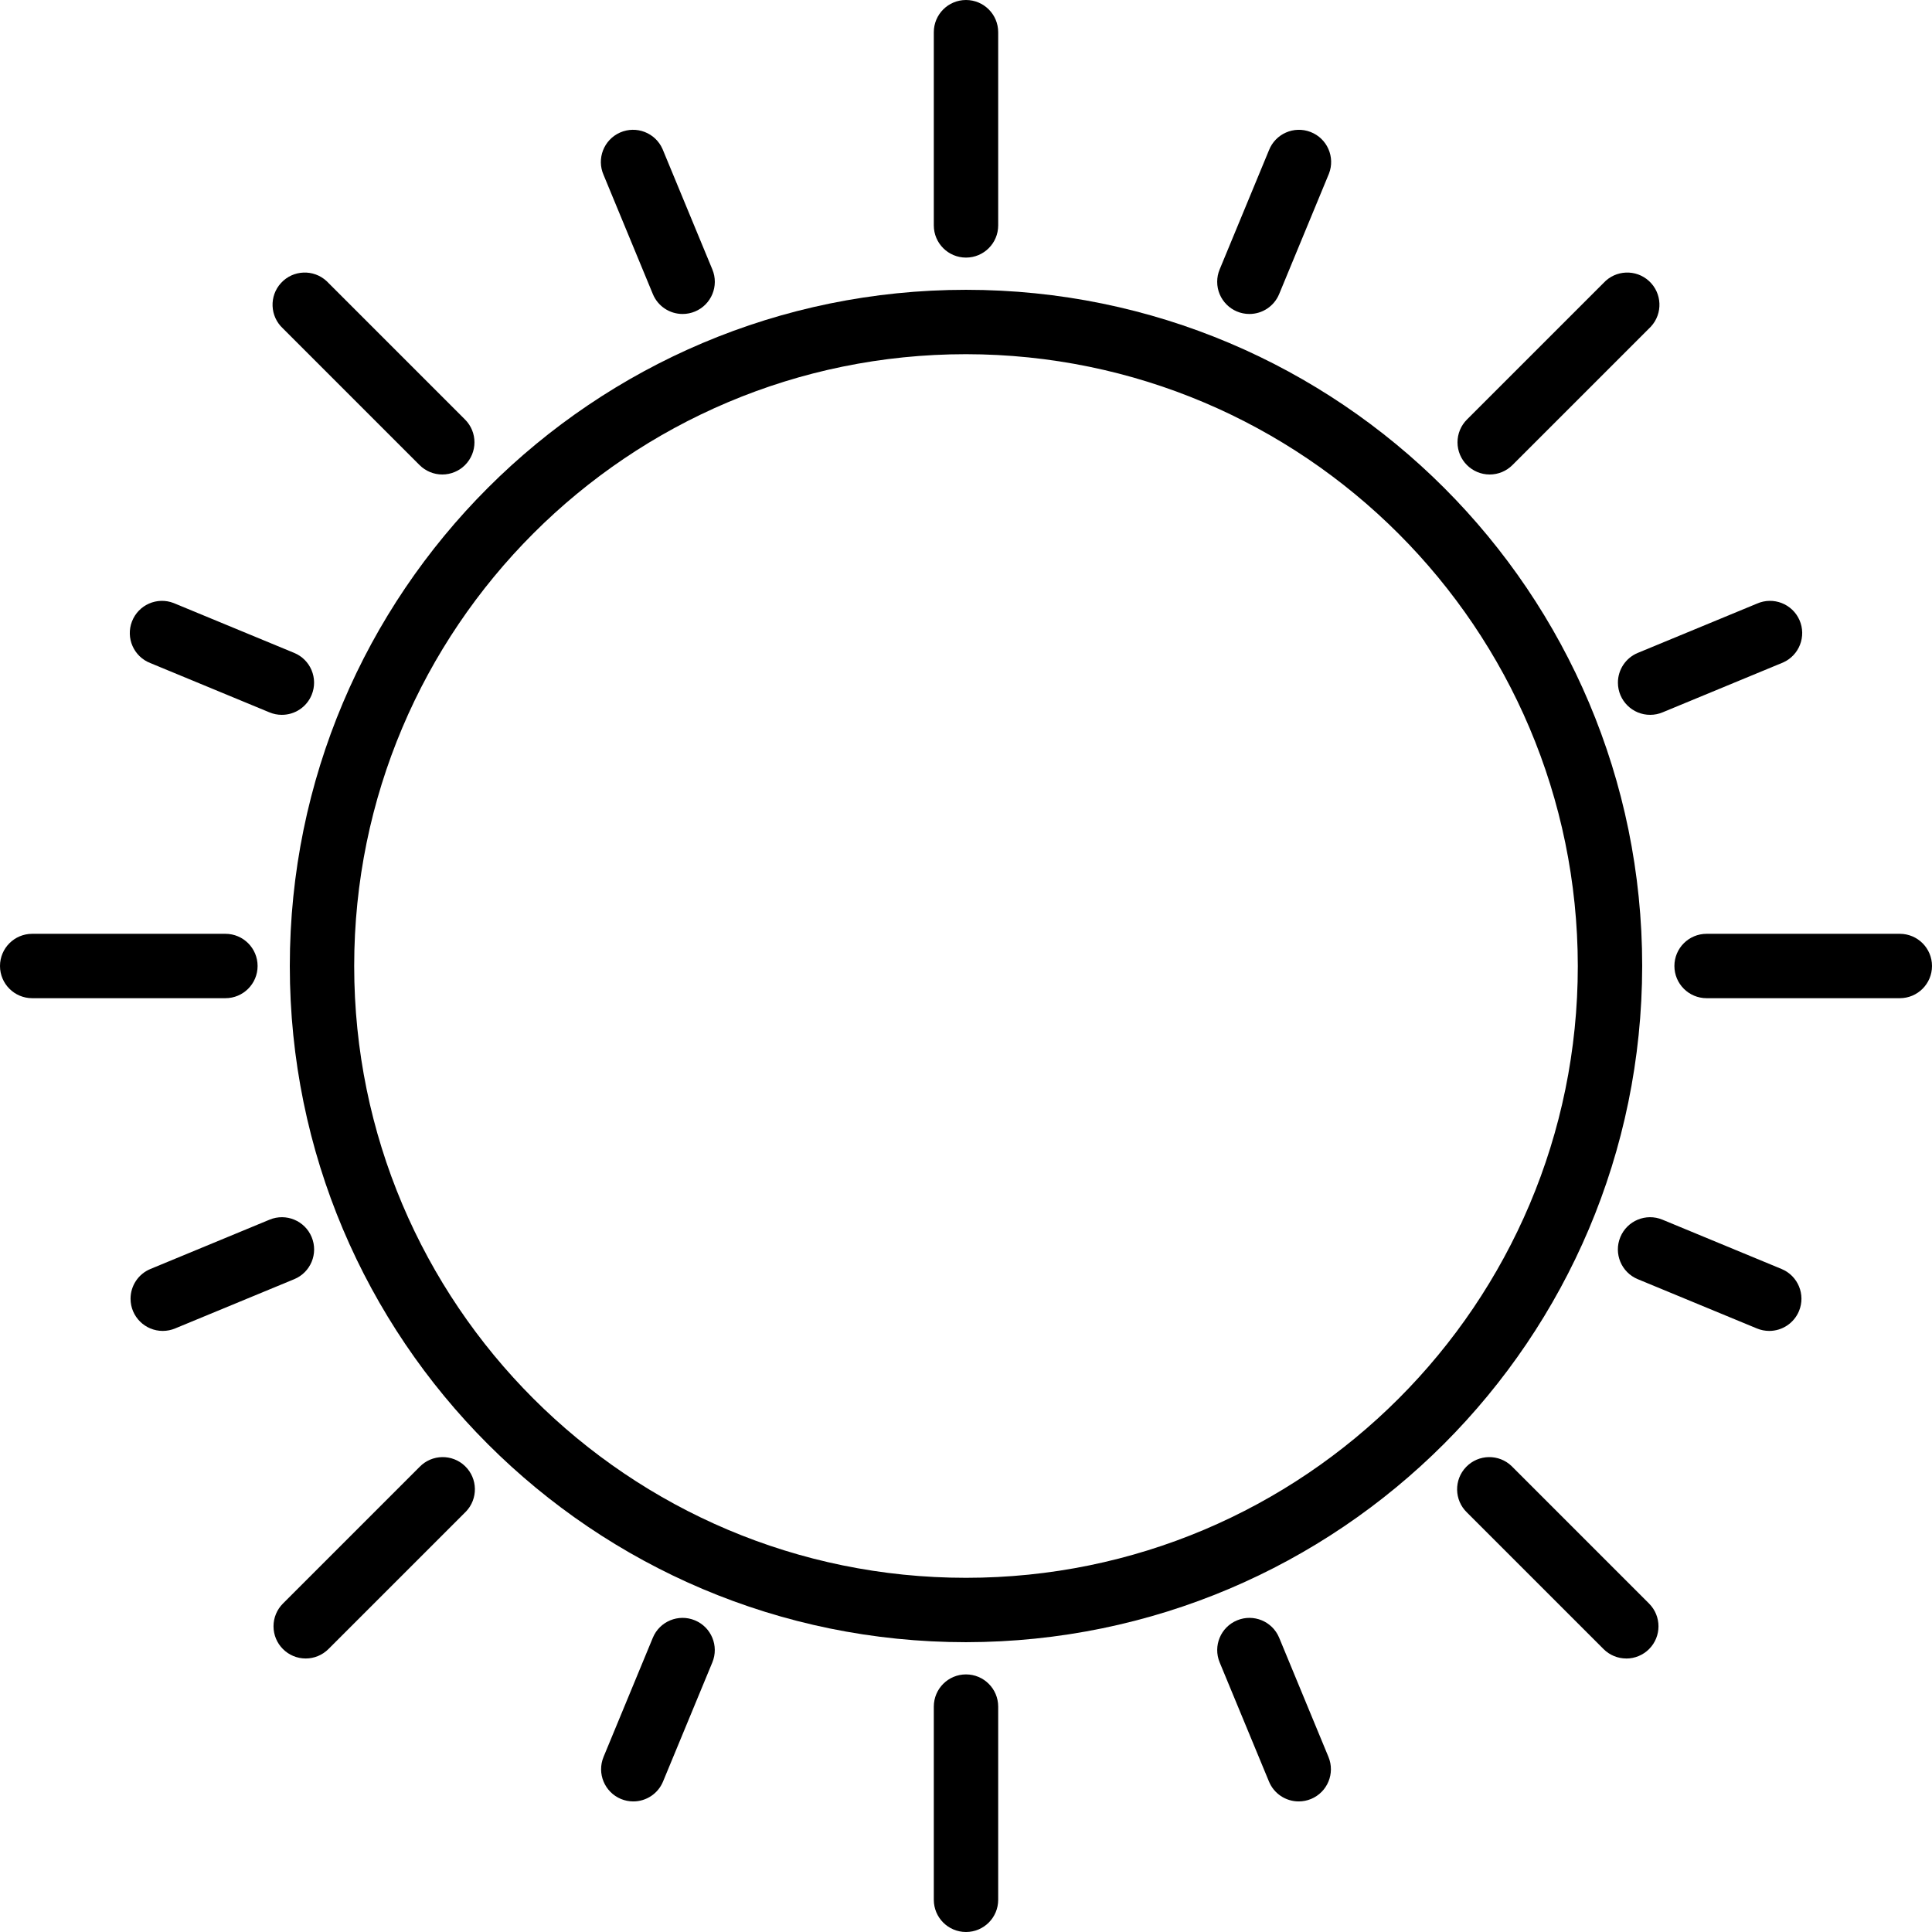 <?xml version="1.0" encoding="UTF-8"?><svg xmlns="http://www.w3.org/2000/svg" xmlns:xlink="http://www.w3.org/1999/xlink" height="384.0" preserveAspectRatio="xMidYMid meet" version="1.0" viewBox="0.0 0.0 384.0 384.0" width="384.0" zoomAndPan="magnify"><g id="change1_1"><path d="M 192 57.602 C 117.773 57.602 57.602 117.773 57.602 192 C 57.602 266.227 117.773 326.398 192 326.398 C 266.195 326.32 326.32 266.195 326.398 192 C 326.398 117.773 266.227 57.602 192 57.602 Z M 192 313.602 C 124.844 313.602 70.398 259.156 70.398 192 C 70.398 124.844 124.844 70.398 192 70.398 C 259.129 70.473 313.527 124.871 313.602 192 C 313.602 259.156 259.156 313.602 192 313.602 Z M 192 313.602" fill="inherit"/><path d="M 192 0 C 188.465 0 185.602 2.867 185.602 6.398 L 185.602 44.801 C 185.602 48.336 188.465 51.199 192 51.199 C 195.535 51.199 198.398 48.336 198.398 44.801 L 198.398 6.398 C 198.398 2.867 195.535 0 192 0 Z M 192 0" fill="inherit"/><path d="M 141.586 53.555 L 131.789 29.875 C 131.754 29.789 131.723 29.707 131.684 29.621 C 130.262 26.387 126.484 24.918 123.246 26.34 C 120.012 27.766 118.543 31.543 119.969 34.777 L 129.762 58.457 C 130.754 60.852 133.09 62.41 135.68 62.406 C 136.52 62.406 137.352 62.238 138.125 61.918 C 141.391 60.566 142.941 56.82 141.586 53.555 Z M 141.586 53.555" fill="inherit"/><path d="M 58.457 129.762 L 34.777 119.969 C 34.695 119.93 34.609 119.895 34.523 119.863 C 31.23 118.578 27.52 120.207 26.238 123.5 C 24.953 126.797 26.582 130.504 29.875 131.789 L 53.555 141.586 C 54.328 141.91 55.16 142.078 56 142.078 C 58.605 142.09 60.957 140.523 61.945 138.113 C 63.289 134.844 61.727 131.102 58.457 129.762 Z M 58.457 129.762" fill="inherit"/><path d="M 61.945 245.883 C 60.594 242.617 56.848 241.066 53.582 242.418 L 29.902 252.219 C 27.504 253.207 25.945 255.547 25.949 258.141 C 25.953 261.676 28.824 264.535 32.359 264.531 C 33.199 264.527 34.027 264.363 34.805 264.039 L 58.484 254.246 C 61.75 252.895 63.301 249.148 61.945 245.883 Z M 61.945 245.883" fill="inherit"/><path d="M 138.117 322.055 C 134.852 320.699 131.105 322.25 129.754 325.516 L 119.961 349.195 C 119.961 349.199 119.961 349.199 119.961 349.199 C 118.609 352.465 120.16 356.207 123.426 357.562 C 124.199 357.879 125.031 358.047 125.867 358.047 C 128.457 358.047 130.793 356.492 131.781 354.098 L 141.582 330.418 C 142.934 327.152 141.383 323.406 138.117 322.055 Z M 138.117 322.055" fill="inherit"/><path d="M 264.039 349.195 L 254.246 325.516 C 252.895 322.25 249.148 320.699 245.883 322.055 C 242.613 323.406 241.066 327.152 242.418 330.418 L 252.219 354.098 C 253.207 356.492 255.543 358.047 258.133 358.047 C 258.969 358.047 259.801 357.879 260.574 357.562 C 260.578 357.562 260.578 357.562 260.578 357.562 C 263.844 356.207 265.395 352.461 264.039 349.195 Z M 264.039 349.195" fill="inherit"/><path d="M 354.098 252.219 L 330.418 242.418 C 327.152 241.066 323.406 242.617 322.055 245.883 C 320.699 249.148 322.25 252.895 325.516 254.246 L 349.195 264.039 C 349.973 264.363 350.801 264.527 351.641 264.531 C 354.234 264.535 356.574 262.973 357.566 260.578 C 358.918 257.312 357.363 253.57 354.098 252.219 Z M 354.098 252.219" fill="inherit"/><path d="M 357.66 123.246 C 356.234 120.012 352.457 118.543 349.223 119.969 L 325.543 129.762 C 323.133 130.75 321.562 133.102 321.574 135.707 C 321.59 139.238 324.465 142.094 328 142.078 C 328.84 142.078 329.672 141.91 330.445 141.586 L 354.125 131.789 C 354.211 131.754 354.293 131.723 354.379 131.684 C 357.613 130.262 359.082 126.484 357.66 123.246 Z M 357.66 123.246" fill="inherit"/><path d="M 260.5 26.238 C 257.203 24.953 253.496 26.582 252.211 29.875 L 242.414 53.555 C 242.09 54.332 241.926 55.164 241.926 56 C 241.922 59.535 244.785 62.402 248.32 62.406 C 250.91 62.41 253.246 60.852 254.238 58.457 L 264.031 34.777 C 264.07 34.695 264.105 34.609 264.137 34.523 C 265.422 31.23 263.793 27.52 260.5 26.238 Z M 260.5 26.238" fill="inherit"/><path d="M 92.43 83.387 L 65.281 56.238 C 65.16 56.105 65.035 55.98 64.906 55.863 C 62.305 53.469 58.254 53.637 55.863 56.238 C 53.469 58.836 53.637 62.887 56.238 65.281 L 83.387 92.434 C 84.586 93.633 86.211 94.309 87.906 94.309 C 89.602 94.309 91.227 93.637 92.426 92.438 C 94.926 89.938 94.93 85.887 92.43 83.387 Z M 92.43 83.387" fill="inherit"/><path d="M 44.801 185.602 L 6.398 185.602 C 2.867 185.602 0 188.465 0 192 C 0 195.535 2.867 198.398 6.398 198.398 L 44.801 198.398 C 48.336 198.398 51.199 195.535 51.199 192 C 51.199 188.465 48.336 185.602 44.801 185.602 Z M 44.801 185.602" fill="inherit"/><path d="M 92.434 291.406 C 89.895 288.953 85.84 289.023 83.387 291.566 L 56.238 318.715 C 55.039 319.914 54.363 321.539 54.363 323.238 C 54.363 326.77 57.227 329.637 60.762 329.637 C 62.457 329.637 64.082 328.961 65.281 327.762 L 92.434 300.613 C 92.488 300.562 92.539 300.512 92.594 300.457 C 95.047 297.914 94.977 293.863 92.434 291.406 Z M 92.434 291.406" fill="inherit"/><path d="M 192 332.801 C 188.465 332.801 185.602 335.664 185.602 339.199 L 185.602 377.602 C 185.602 381.133 188.465 384 192 384 C 195.535 384 198.398 381.133 198.398 377.602 L 198.398 339.199 C 198.398 335.664 195.535 332.801 192 332.801 Z M 192 332.801" fill="inherit"/><path d="M 327.762 318.719 L 300.613 291.566 C 300.562 291.512 300.512 291.461 300.457 291.406 C 297.914 288.953 293.863 289.023 291.406 291.566 C 288.953 294.105 289.023 298.16 291.566 300.613 L 318.715 327.762 C 319.914 328.965 321.539 329.637 323.238 329.637 L 323.238 329.645 C 324.934 329.645 326.562 328.969 327.762 327.77 C 330.262 325.273 330.262 321.219 327.762 318.719 Z M 327.762 318.719" fill="inherit"/><path d="M 377.602 185.602 L 339.199 185.602 C 335.664 185.602 332.801 188.465 332.801 192 C 332.801 195.535 335.664 198.398 339.199 198.398 L 377.602 198.398 C 381.133 198.398 384 195.535 384 192 C 384 188.465 381.133 185.602 377.602 185.602 Z M 377.602 185.602" fill="inherit"/><path d="M 327.762 55.863 C 325.164 53.469 321.113 53.637 318.719 56.238 L 291.566 83.387 C 290.367 84.586 289.691 86.211 289.691 87.91 C 289.691 91.441 292.555 94.309 296.09 94.309 C 297.789 94.309 299.414 93.633 300.613 92.43 L 327.762 65.281 C 327.895 65.16 328.02 65.035 328.137 64.906 C 330.531 62.305 330.363 58.258 327.762 55.863 Z M 327.762 55.863" fill="inherit"/></g></svg>